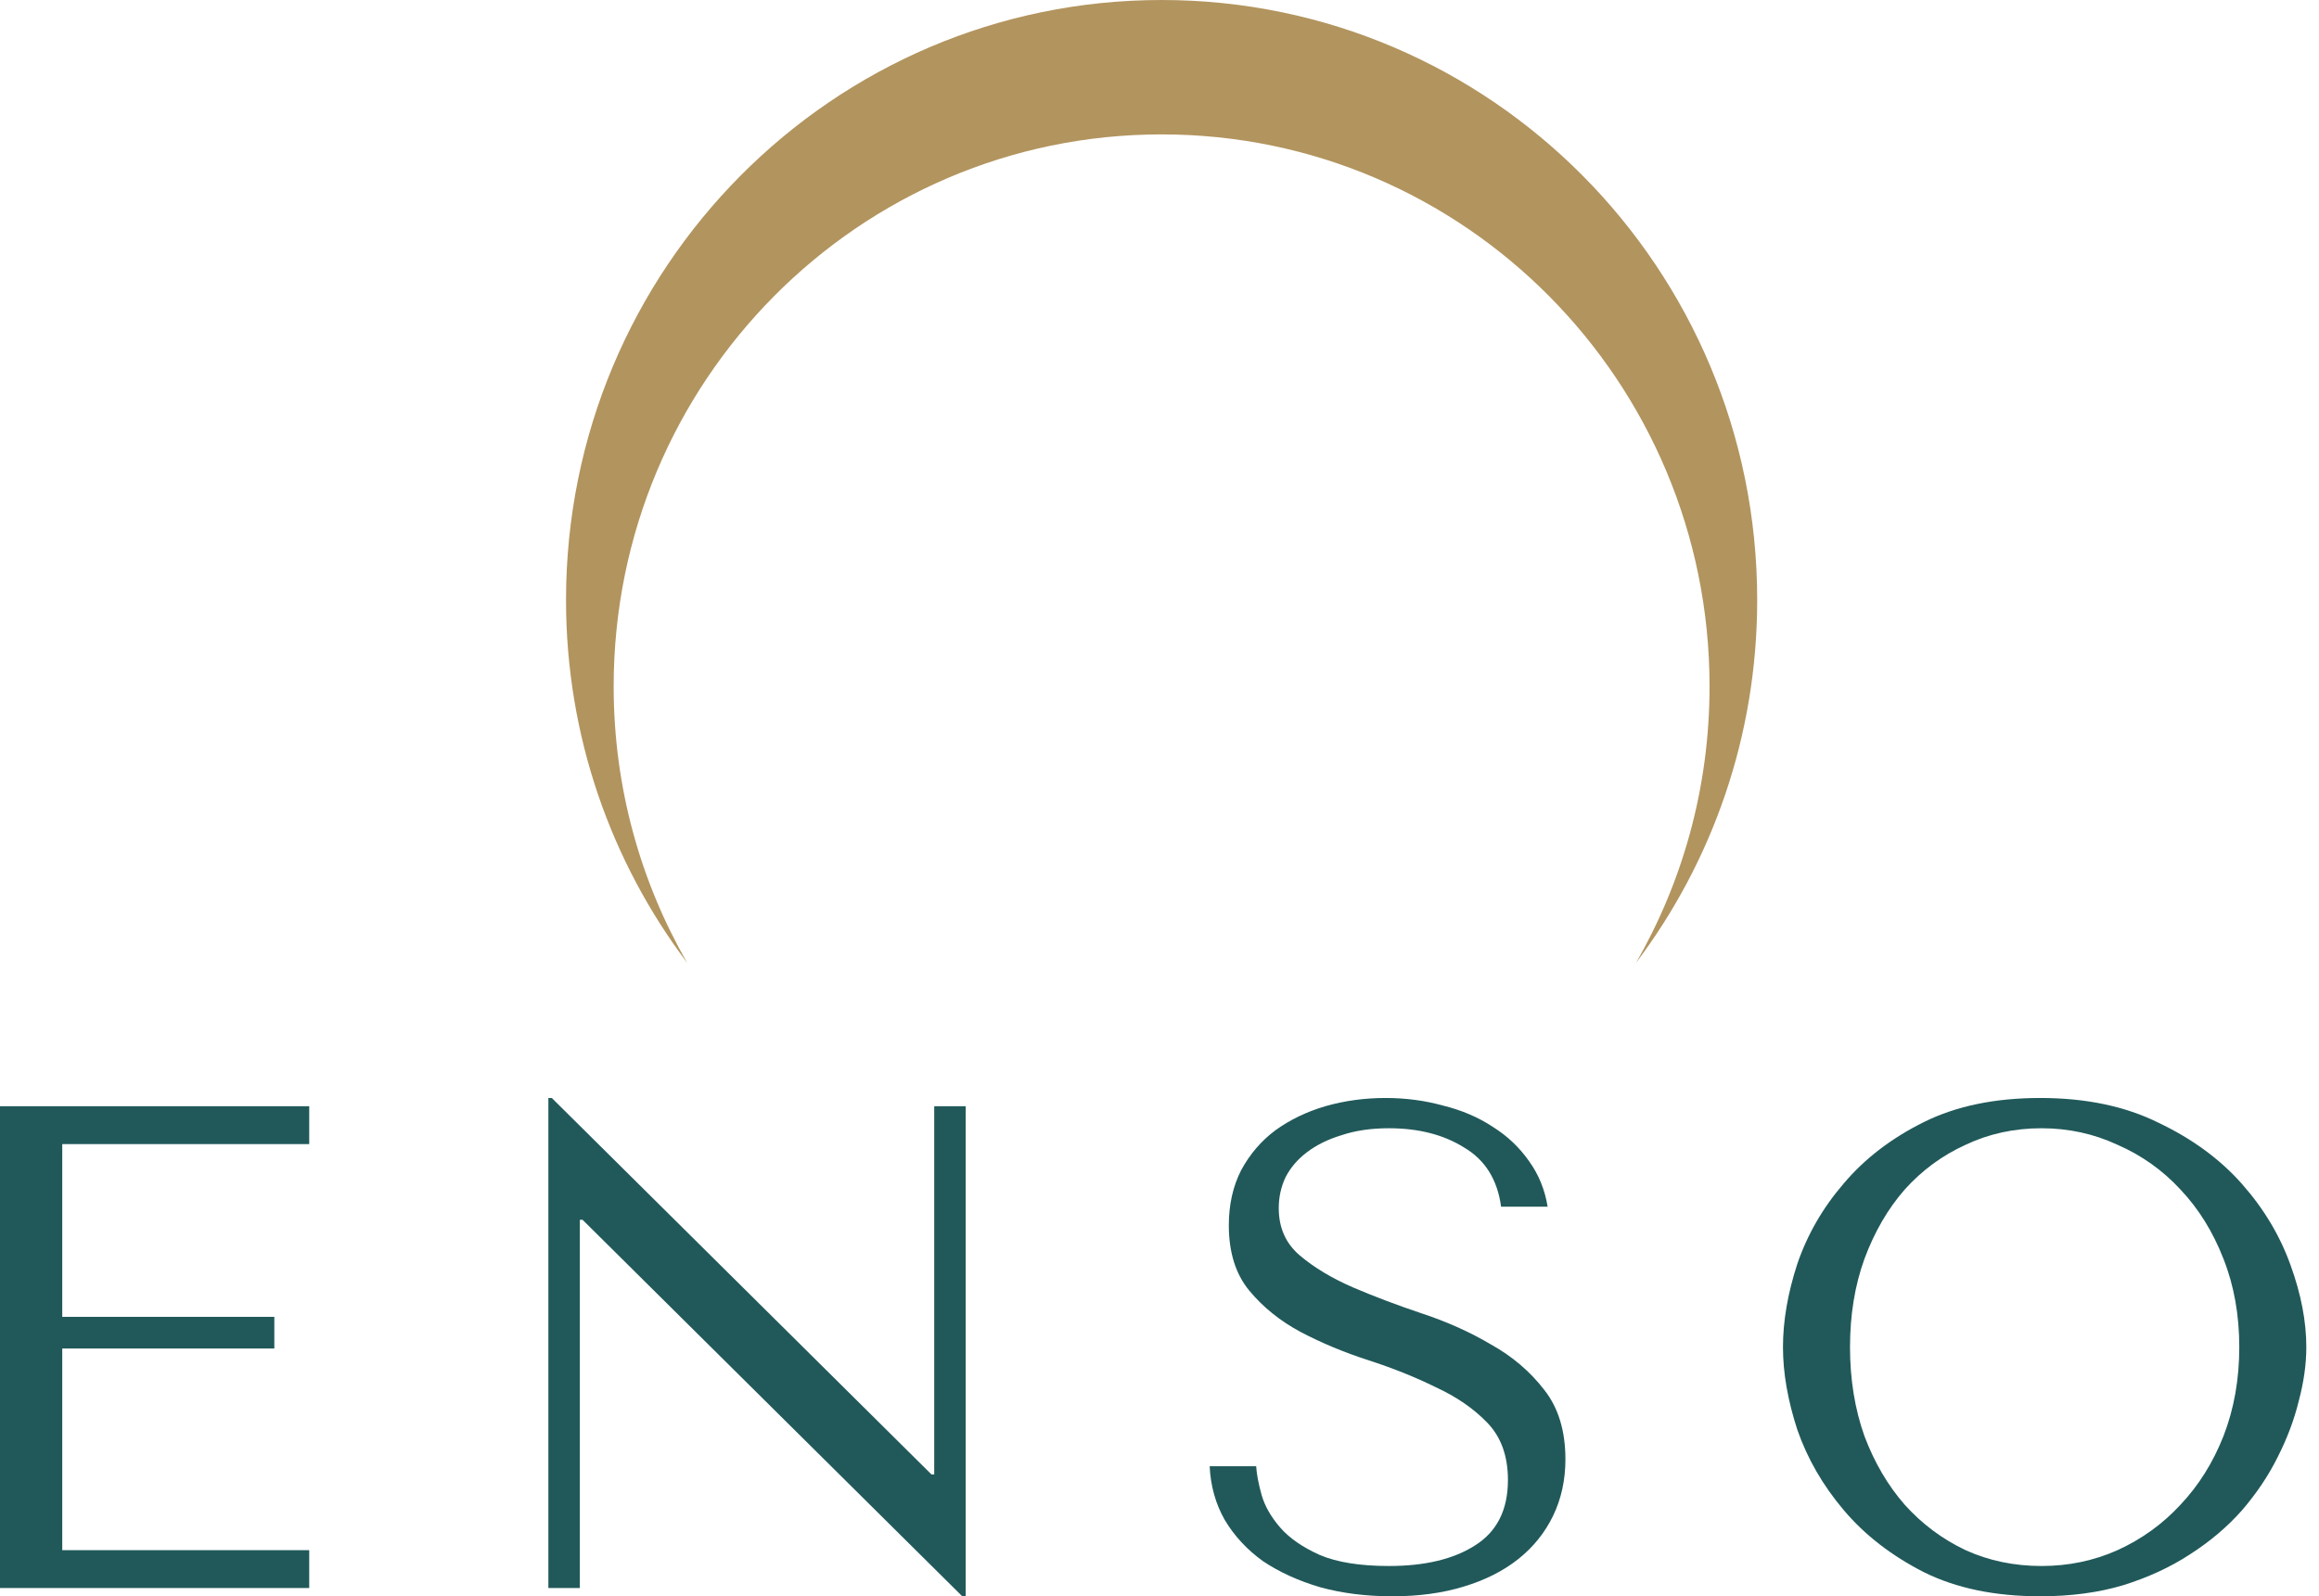 <svg xmlns="http://www.w3.org/2000/svg" width="122" height="84" viewBox="0 0 122 84" fill="none"><path fill-rule="evenodd" clip-rule="evenodd" d="M86.068 50.667C90.069 45.364 92.444 38.748 92.444 31.573C92.444 14.136 78.416 0 61.111 0C43.806 0 29.778 14.136 29.778 31.573C29.778 38.748 32.153 45.364 36.154 50.667C33.693 46.389 32.284 41.42 32.284 36.12C32.284 20.077 45.191 7.072 61.111 7.072C77.031 7.072 89.938 20.077 89.938 36.12C89.938 41.42 88.529 46.389 86.068 50.667Z" fill="#B2945E"></path><path d="M0 58.212H16.268V60.205H3.275V69.295H14.432V70.961H3.275V81.573H16.268V83.565H0V58.212Z" fill="#21595A"></path><path d="M49.148 58.212H50.804V84H50.624L30.649 64.189H30.505V83.565H28.849V57.778H29.029L49.005 77.589H49.148V58.212Z" fill="#21595A"></path><path d="M63.639 77.155H66.086C66.11 77.565 66.206 78.072 66.374 78.676C66.542 79.255 66.866 79.823 67.346 80.378C67.826 80.934 68.522 81.416 69.434 81.827C70.345 82.213 71.557 82.406 73.069 82.406C74.964 82.406 76.476 82.044 77.604 81.32C78.755 80.596 79.331 79.449 79.331 77.879C79.331 76.624 78.971 75.621 78.251 74.873C77.532 74.124 76.62 73.497 75.516 72.99C74.436 72.458 73.261 71.988 71.989 71.577C70.717 71.167 69.529 70.672 68.426 70.092C67.346 69.513 66.446 68.788 65.727 67.919C65.007 67.05 64.647 65.903 64.647 64.478C64.647 63.392 64.863 62.426 65.295 61.581C65.75 60.736 66.35 60.035 67.094 59.48C67.862 58.925 68.738 58.502 69.722 58.212C70.729 57.923 71.785 57.778 72.889 57.778C73.945 57.778 74.952 57.911 75.912 58.176C76.896 58.418 77.772 58.792 78.539 59.299C79.307 59.782 79.943 60.386 80.447 61.11C80.951 61.81 81.275 62.607 81.419 63.5H78.971C78.779 62.076 78.132 61.038 77.028 60.386C75.948 59.709 74.628 59.371 73.069 59.371C72.133 59.371 71.305 59.492 70.585 59.734C69.865 59.951 69.254 60.253 68.75 60.639C68.27 61.001 67.898 61.436 67.634 61.943C67.394 62.45 67.274 62.993 67.274 63.573C67.274 64.611 67.646 65.444 68.39 66.072C69.134 66.7 70.057 67.255 71.161 67.738C72.289 68.221 73.501 68.68 74.796 69.114C76.116 69.549 77.328 70.092 78.431 70.744C79.559 71.372 80.495 72.169 81.239 73.135C81.983 74.076 82.355 75.296 82.355 76.793C82.355 77.879 82.138 78.869 81.707 79.763C81.275 80.656 80.663 81.416 79.871 82.044C79.079 82.672 78.12 83.155 76.992 83.493C75.888 83.831 74.64 84 73.249 84C71.881 84 70.621 83.843 69.47 83.529C68.318 83.191 67.31 82.732 66.446 82.153C65.606 81.549 64.935 80.825 64.431 79.98C63.951 79.135 63.687 78.193 63.639 77.155Z" fill="#21595A"></path><path d="M93.8 70.889C93.8 69.513 94.052 68.052 94.555 66.507C95.083 64.961 95.899 63.549 97.003 62.269C98.107 60.965 99.51 59.891 101.214 59.045C102.918 58.2 104.957 57.778 107.332 57.778C109.732 57.778 111.807 58.212 113.559 59.082C115.335 59.927 116.798 61.001 117.95 62.305C119.102 63.609 119.953 65.034 120.505 66.579C121.057 68.1 121.333 69.537 121.333 70.889C121.333 71.782 121.201 72.724 120.937 73.714C120.697 74.704 120.325 75.694 119.821 76.684C119.342 77.65 118.718 78.579 117.95 79.473C117.182 80.342 116.27 81.115 115.215 81.791C114.183 82.467 113.007 83.01 111.687 83.421C110.392 83.807 108.94 84 107.332 84C104.957 84 102.918 83.578 101.214 82.732C99.51 81.863 98.107 80.777 97.003 79.473C95.899 78.169 95.083 76.756 94.555 75.235C94.052 73.69 93.8 72.241 93.8 70.889ZM97.327 70.889C97.327 72.579 97.579 74.137 98.083 75.561C98.611 76.962 99.318 78.169 100.206 79.183C101.118 80.197 102.186 80.994 103.409 81.573C104.633 82.129 105.965 82.406 107.404 82.406C108.82 82.406 110.152 82.129 111.4 81.573C112.671 80.994 113.775 80.197 114.711 79.183C115.67 78.169 116.426 76.962 116.978 75.561C117.53 74.137 117.806 72.579 117.806 70.889C117.806 69.199 117.53 67.653 116.978 66.253C116.426 64.828 115.67 63.609 114.711 62.595C113.775 61.581 112.671 60.796 111.4 60.241C110.152 59.661 108.82 59.371 107.404 59.371C105.965 59.371 104.633 59.661 103.409 60.241C102.186 60.796 101.118 61.581 100.206 62.595C99.318 63.609 98.611 64.828 98.083 66.253C97.579 67.653 97.327 69.199 97.327 70.889Z" fill="#21595A"></path></svg>